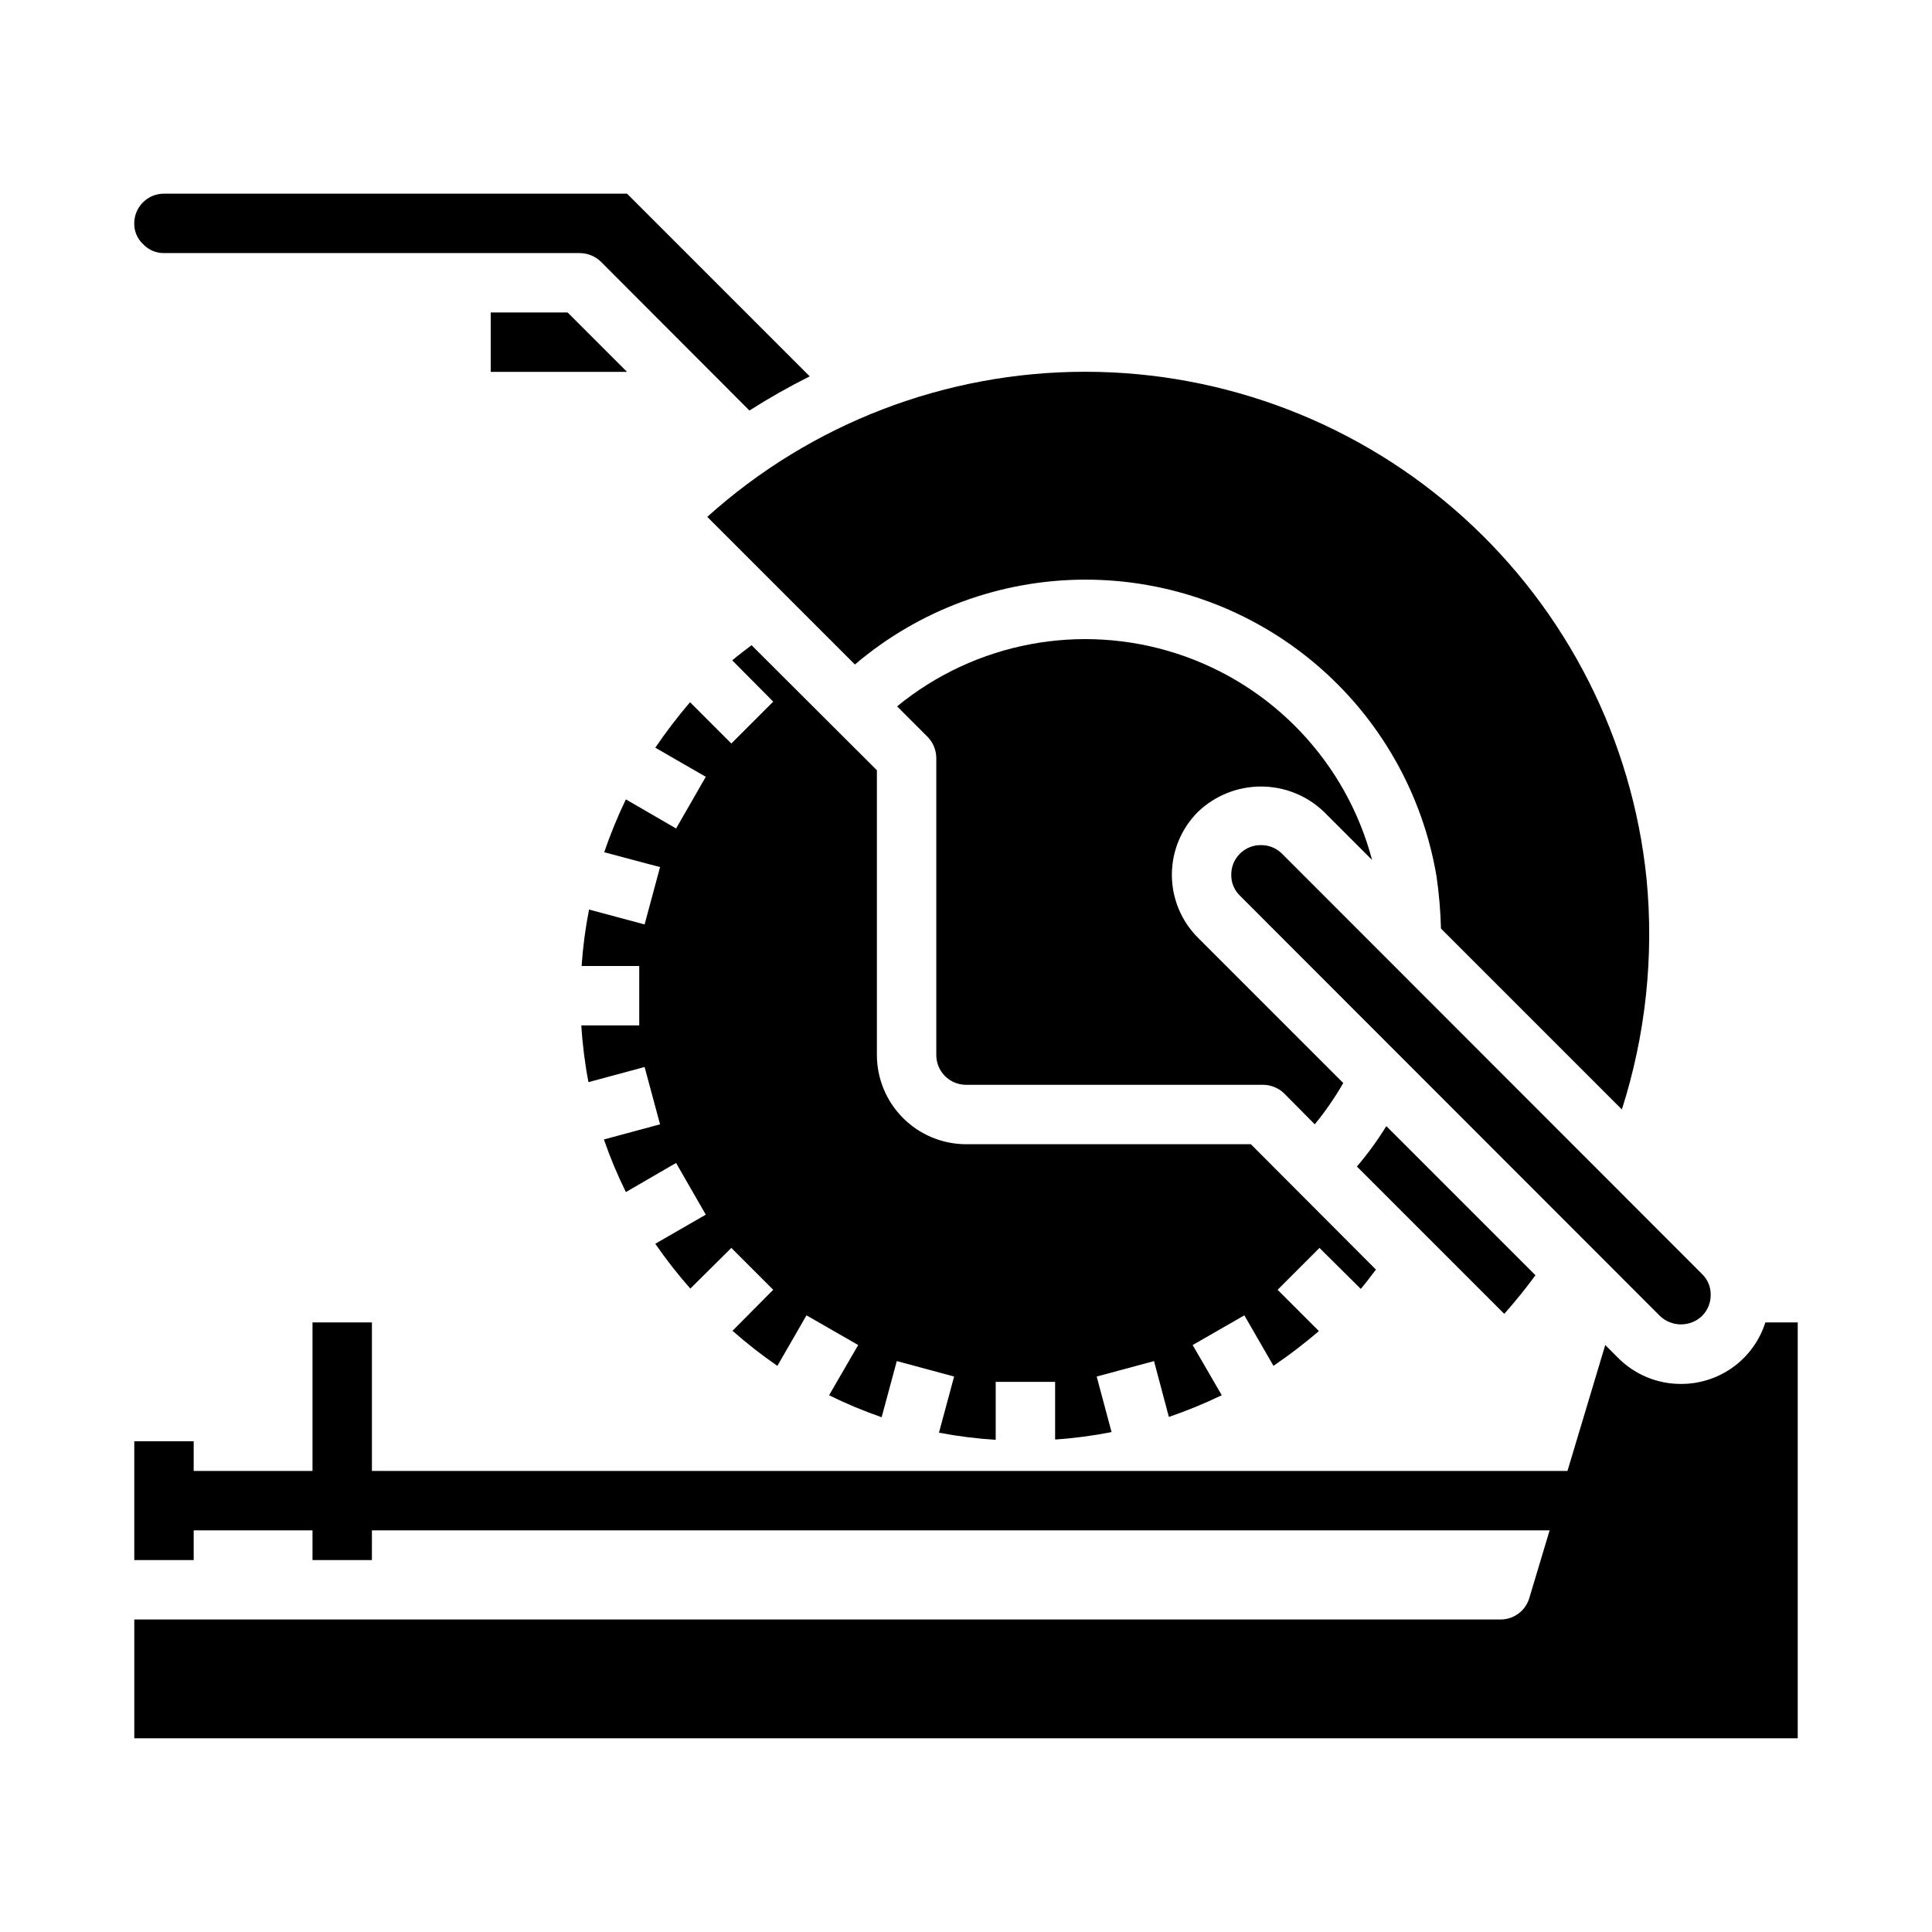 <?xml version="1.0" encoding="UTF-8"?>
<!-- Uploaded to: SVG Repo, www.svgrepo.com, Generator: SVG Repo Mixer Tools -->
<svg fill="#000000" width="800px" height="800px" version="1.1" viewBox="144 144 512 512" xmlns="http://www.w3.org/2000/svg">
 <g>
  <path d="m504.62 485.57c1.418-1.652 2.676-3.387 4.016-5.117l-33.141-33.219h-75.492c-6.258-0.02-12.254-2.512-16.68-6.938-4.426-4.426-6.918-10.422-6.938-16.68v-75.492l-33.219-33.141c-1.73 1.34-3.465 2.598-5.117 4.016l10.863 10.941-11.102 11.098-10.941-10.941c-3.293 3.84-6.367 7.863-9.211 12.047l13.383 7.715-7.871 13.699-13.305-7.715v-0.004c-2.191 4.555-4.109 9.23-5.746 14.012l14.801 3.938-4.094 15.191-14.719-3.938-0.004 0.004c-0.973 4.938-1.633 9.934-1.969 14.957h15.273v15.742h-15.352c0.309 5.047 0.941 10.07 1.891 15.035l14.879-4.016 4.094 15.191-14.879 4.016v0.004c1.648 4.762 3.594 9.414 5.824 13.934l13.305-7.715 7.871 13.699-13.383 7.715v-0.004c2.852 4.148 5.953 8.117 9.289 11.887l10.863-10.785 11.098 11.098-10.785 10.863 0.004 0.004c3.769 3.336 7.738 6.438 11.887 9.289l7.715-13.383 13.699 7.871-7.715 13.305h-0.004c4.519 2.231 9.172 4.176 13.934 5.824l4.016-14.879 15.191 4.094-4.016 14.879h0.004c4.965 0.949 9.988 1.578 15.035 1.891v-15.352h15.742v15.273c5.023-0.336 10.02-0.996 14.957-1.969l-3.938-14.719 15.191-4.094 3.938 14.801 0.004-0.004c4.777-1.637 9.457-3.555 14.012-5.746l-7.715-13.305 13.699-7.871 7.715 13.383h-0.004c4.184-2.844 8.207-5.918 12.047-9.211l-10.945-10.941 11.098-11.098z"/>
  <path d="m494.86 359.14 12.754 12.754v-0.004c-6.848-25.863-26.371-46.473-51.828-54.703-25.457-8.23-53.352-2.953-74.047 14.004l8.109 8.109c1.449 1.5 2.266 3.504 2.281 5.59v78.719c0 2.09 0.832 4.09 2.309 5.566 1.477 1.477 3.477 2.309 5.566 2.309h78.719c2.086 0.016 4.09 0.832 5.59 2.281l8.109 8.188c2.816-3.43 5.348-7.09 7.555-10.941l-38.496-38.496h0.004c-4.438-4.422-6.926-10.426-6.926-16.688s2.488-12.266 6.926-16.688c4.492-4.301 10.469-6.703 16.688-6.703s12.195 2.402 16.688 6.703z"/>
  <path d="m294.43 226.81h-20.387v15.746h36.133z"/>
  <path d="m370.56 320.1c17.004-14.473 38.59-22.441 60.918-22.488 22.328-0.051 43.953 7.824 61.02 22.219 17.07 14.395 28.477 34.379 32.195 56.398 0.664 4.59 1.059 9.215 1.18 13.852l47.941 47.941c6.305-19.734 8.527-40.543 6.535-61.164-3.769-36.824-21.059-70.938-48.523-95.75-27.465-24.816-63.156-38.562-100.17-38.586-37.012-0.023-72.723 13.676-100.22 38.453z"/>
  <path d="m611.84 494.46c-1.508 4.742-4.488 8.883-8.508 11.812-4.023 2.93-8.875 4.5-13.852 4.484-6.266 0.02-12.277-2.477-16.688-6.926l-3.387-3.387-10.012 33.379h-316.83v-39.363h-15.746v39.359l-31.488 0.004v-7.875h-15.742v31.488h15.742v-7.871h31.488v7.871h15.742l0.004-7.871h312.1l-5.406 18.027c-1.027 3.316-4.09 5.578-7.559 5.59h-362.11v31.488h440.83v-110.21z"/>
  <path d="m187.45 211.07h110.21c2.086 0.016 4.086 0.832 5.586 2.281l39.359 39.438 0.004 0.004c5.164-3.293 10.5-6.316 15.977-9.055l-48.41-48.414h-122.73c-4.348 0-7.871 3.527-7.871 7.875-0.035 2.051 0.793 4.019 2.281 5.43 1.434 1.57 3.465 2.461 5.59 2.441z"/>
  <path d="m550.91 481.95-39.516-39.516h-0.004c-2.32 3.762-4.926 7.34-7.793 10.703l39.047 39.047c2.992-3.383 5.746-6.769 8.266-10.234z"/>
  <path d="m478.17 367.96c-2.094-0.023-4.109 0.801-5.59 2.281-1.48 1.48-2.305 3.496-2.281 5.59-0.035 2.074 0.789 4.07 2.281 5.512l111.31 111.39c3.125 2.992 8.051 2.992 11.176 0 1.48-1.48 2.305-3.496 2.285-5.59 0.035-2.074-0.793-4.066-2.285-5.508l-111.31-111.39c-1.48-1.48-3.496-2.305-5.59-2.281z"/>
 </g>
</svg>